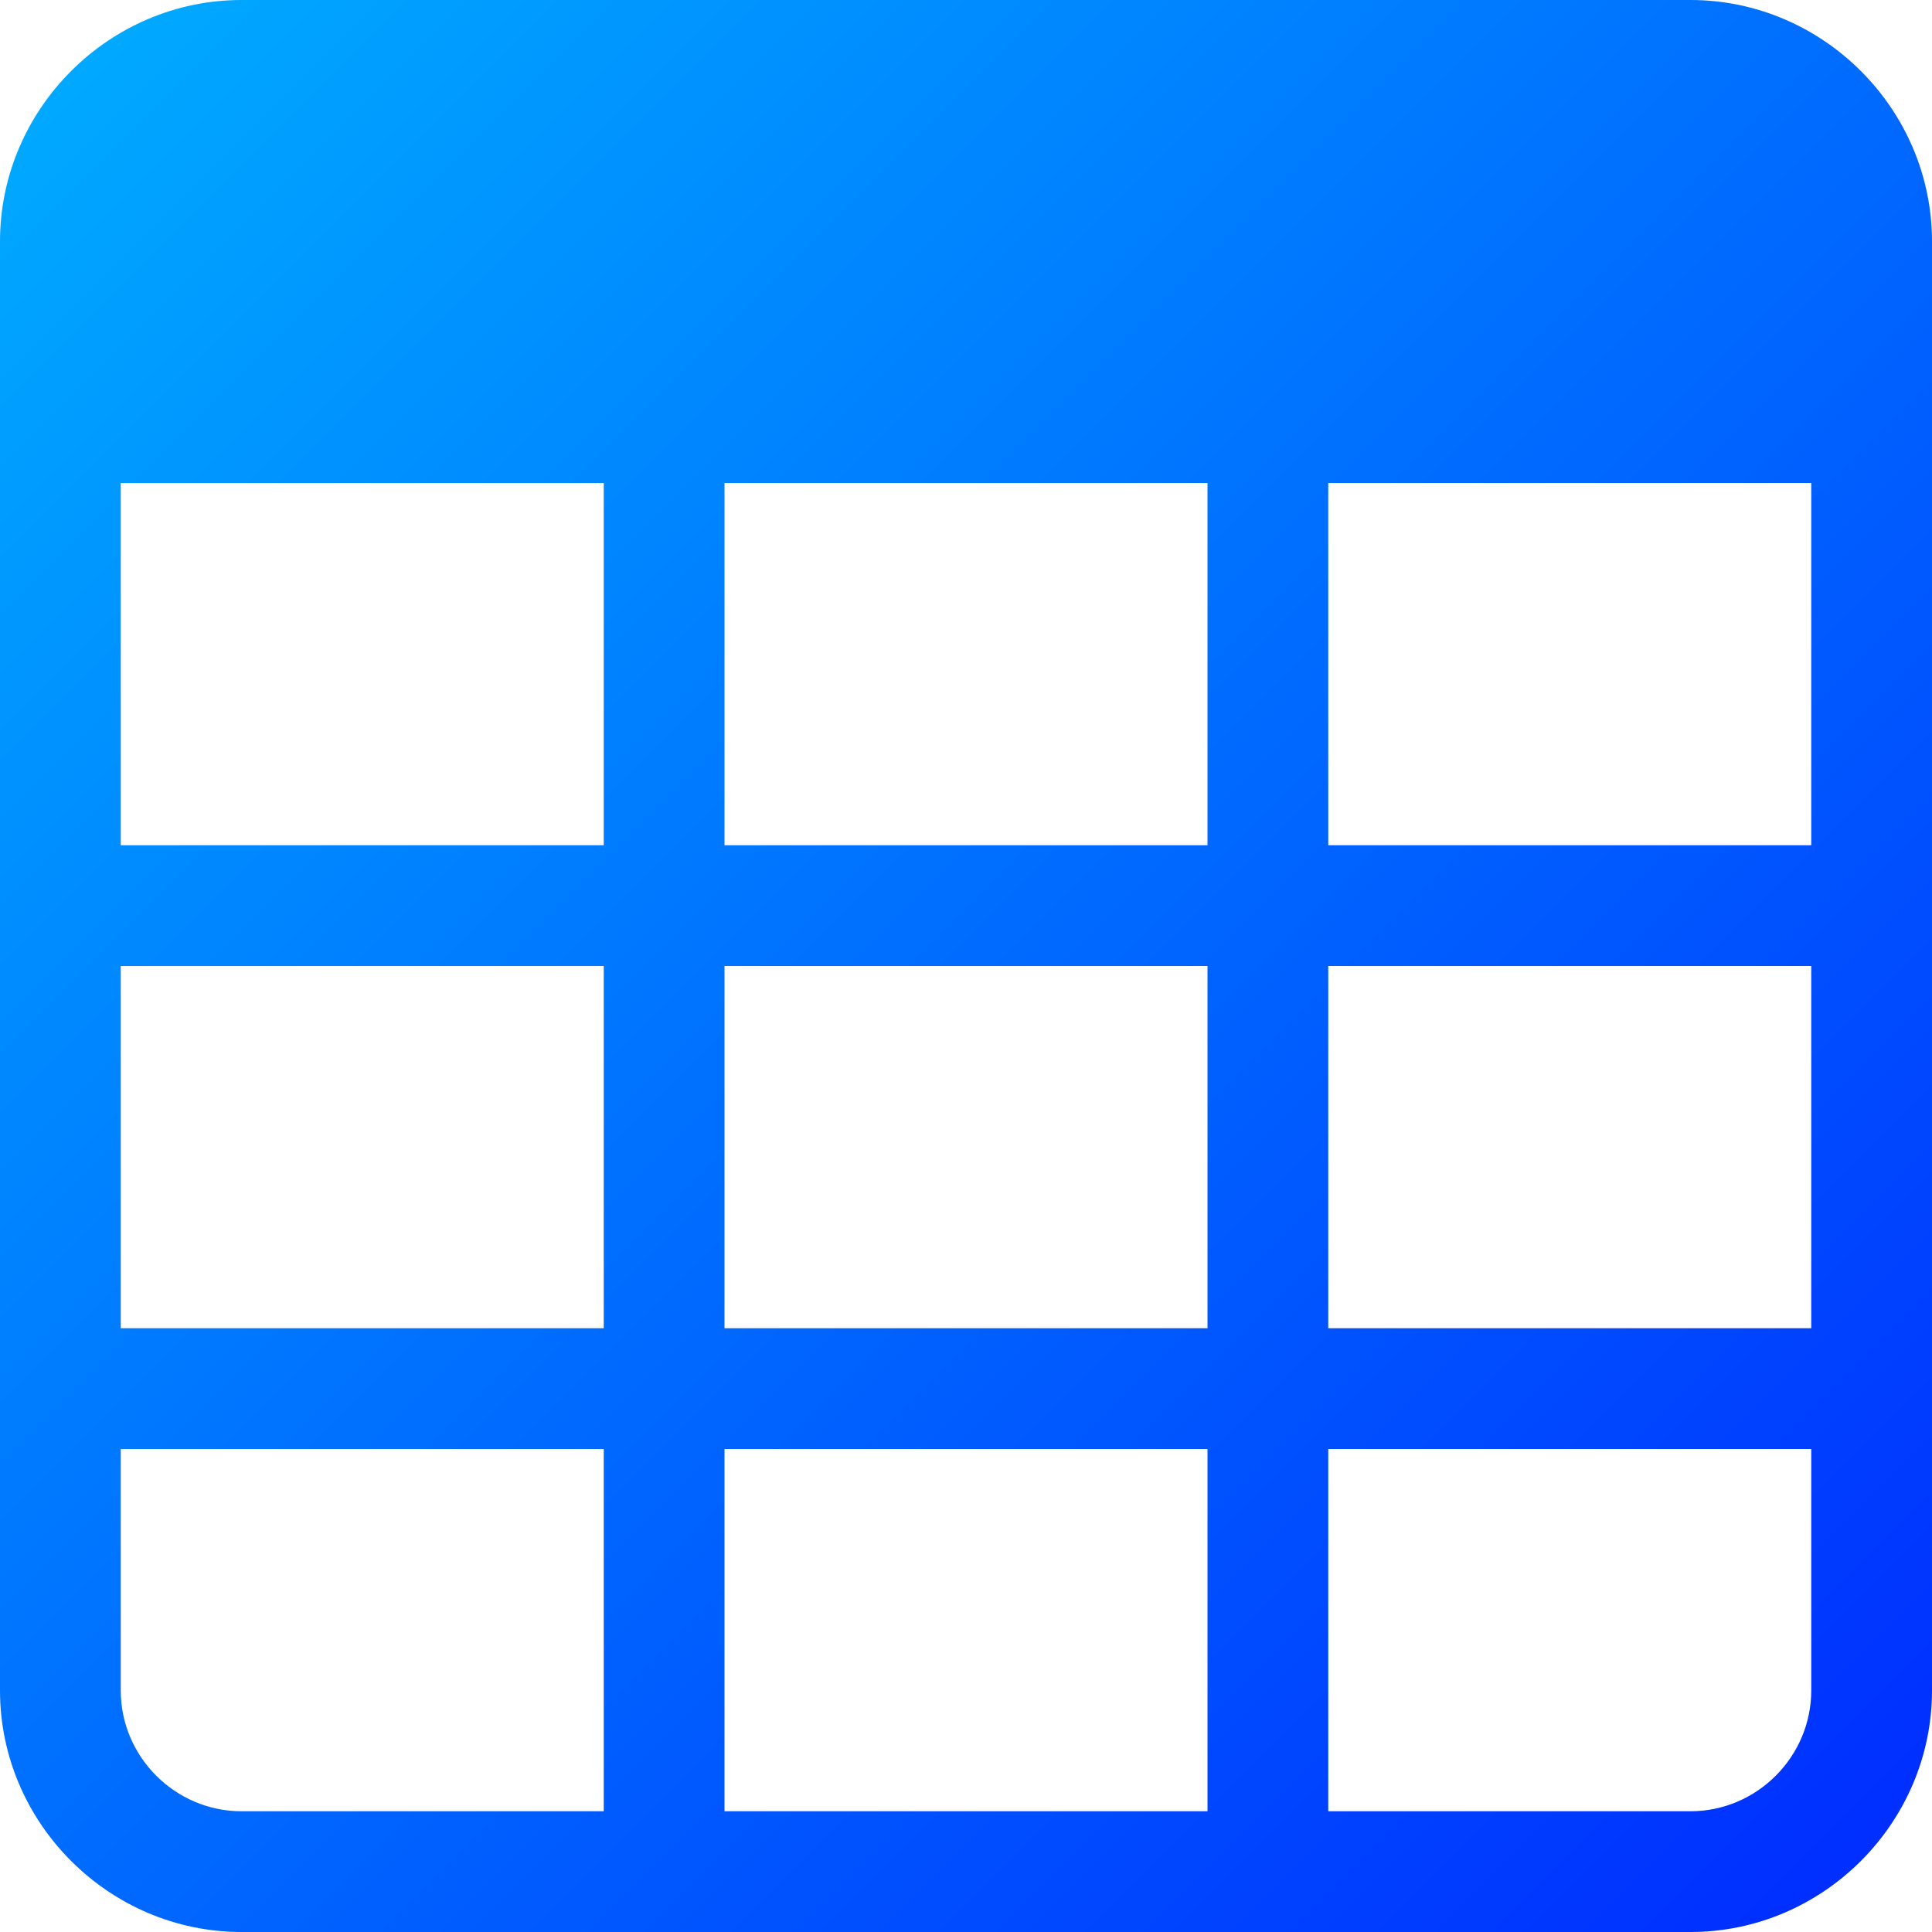 <?xml version="1.0" encoding="UTF-8" standalone="no"?>
<!DOCTYPE svg PUBLIC "-//W3C//DTD SVG 1.1//EN" "http://www.w3.org/Graphics/SVG/1.1/DTD/svg11.dtd">
<svg width="100%" height="100%" viewBox="0 0 16 16" version="1.1" xmlns="http://www.w3.org/2000/svg" xmlns:xlink="http://www.w3.org/1999/xlink" xml:space="preserve" xmlns:serif="http://www.serif.com/" style="fill-rule:evenodd;clip-rule:evenodd;stroke-linejoin:round;stroke-miterlimit:2;">
    <path d="M0,2C-0,0.903 0.903,0 2,0L14,0C15.097,-0 16,0.903 16,2L16,14C16,15.097 15.097,16 14,16L2,16C0.903,16 0,15.097 0,14L0,2ZM15,4L11,4L11,7L15,7L15,4ZM15,8L11,8L11,11L15,11L15,8ZM15,12L11,12L11,15L14,15C14.549,15 15,14.549 15,14L15,12ZM10,15L10,12L6,12L6,15L10,15ZM5,15L5,12L1,12L1,14C1,14.549 1.451,15 2,15L5,15ZM1,11L5,11L5,8L1,8L1,11ZM1,7L5,7L5,4L1,4L1,7ZM6,4L6,7L10,7L10,4L6,4ZM10,8L6,8L6,11L10,11L10,8Z" style="fill:url(#_Linear1);fill-rule:nonzero;"/>
    <defs>
        <linearGradient id="_Linear1" x1="0" y1="0" x2="1" y2="0" gradientUnits="userSpaceOnUse" gradientTransform="matrix(16,16,-16,16,0,0)"><stop offset="0" style="stop-color:rgb(0,174,255);stop-opacity:1"/><stop offset="1" style="stop-color:rgb(0,41,255);stop-opacity:1"/></linearGradient>
    </defs>
</svg>
